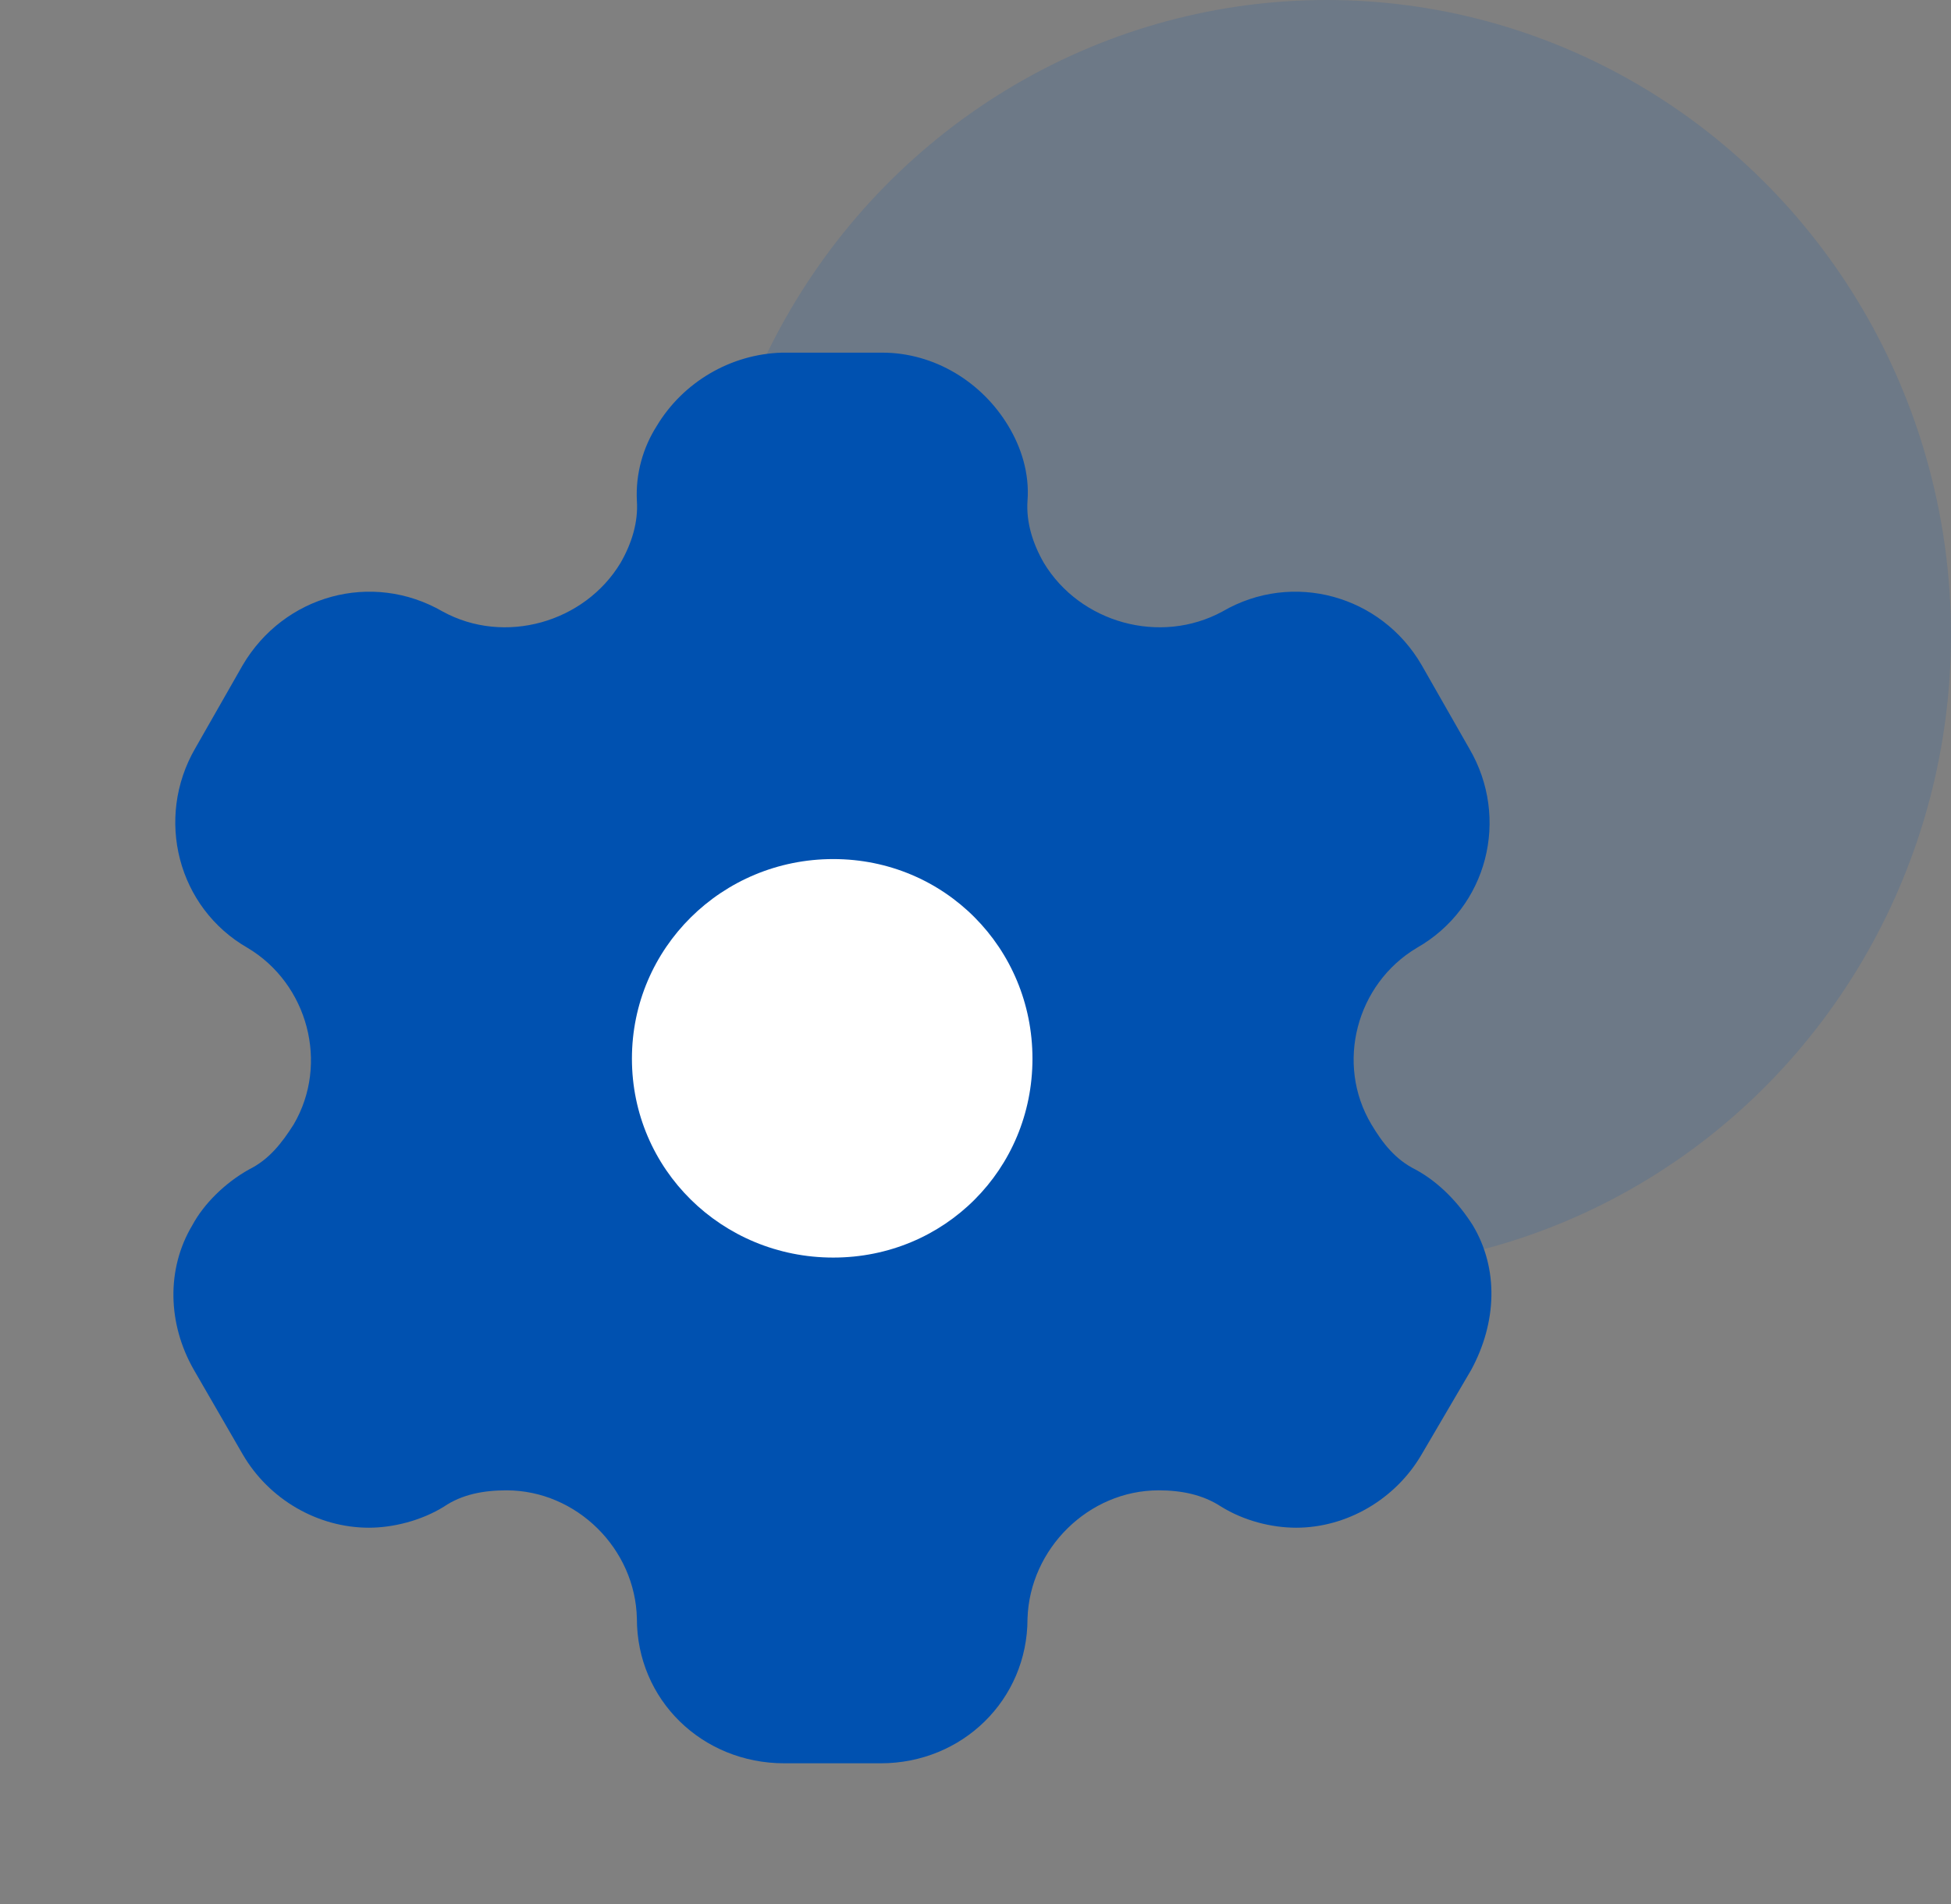 <?xml version="1.0" encoding="UTF-8"?> <svg xmlns="http://www.w3.org/2000/svg" width="168" height="164" viewBox="0 0 168 164" fill="none"><rect x="0" y="0" width="168" height="164" fill="#808080" stroke="none"/> <ellipse opacity="0.15" cx="114.24" cy="54.667" rx="53.76" ry="54.667" fill="#0051B0"></ellipse> <path d="M126.814 105.505C125.654 103.683 124.006 101.861 121.869 100.707C120.16 99.857 119.061 98.46 118.085 96.82C114.971 91.596 116.803 84.732 121.991 81.634C128.096 78.172 130.049 70.458 126.509 64.445L122.419 57.277C118.939 51.264 111.309 49.138 105.265 52.661C99.893 55.577 92.995 53.633 89.882 48.47C88.905 46.769 88.356 44.947 88.478 43.125C88.661 40.756 87.928 38.508 86.829 36.686C84.571 32.92 80.481 30.369 75.963 30.369H67.356C62.9 30.491 58.81 32.92 56.551 36.686C55.391 38.508 54.72 40.756 54.842 43.125C54.964 44.947 54.415 46.769 53.438 48.47C50.325 53.633 43.427 55.577 38.116 52.661C32.011 49.138 24.442 51.264 20.901 57.277L16.811 64.445C13.331 70.458 15.285 78.172 21.328 81.634C26.517 84.732 28.349 91.596 25.296 96.82C24.259 98.46 23.16 99.857 21.45 100.707C19.375 101.861 17.544 103.683 16.567 105.505C14.308 109.271 14.43 114.009 16.689 117.957L20.901 125.246C23.16 129.134 27.372 131.563 31.767 131.563C33.843 131.563 36.284 130.956 38.238 129.741C39.764 128.708 41.595 128.344 43.61 128.344C49.653 128.344 54.72 133.385 54.842 139.399C54.842 146.384 60.458 151.851 67.539 151.851H75.841C82.862 151.851 88.478 146.384 88.478 139.399C88.661 133.385 93.728 128.344 99.771 128.344C101.724 128.344 103.556 128.708 105.143 129.741C107.096 130.956 109.477 131.563 111.614 131.563C115.948 131.563 120.16 129.134 122.419 125.246L126.692 117.957C128.889 113.888 129.073 109.271 126.814 105.505Z" fill="#0051B0"></path> <path d="M71.751 108.299C62.167 108.299 54.415 100.706 54.415 91.17C54.415 81.634 62.167 73.981 71.751 73.981C81.335 73.981 88.905 81.634 88.905 91.17C88.905 100.706 81.335 108.299 71.751 108.299Z" fill="white"></path> </svg> 